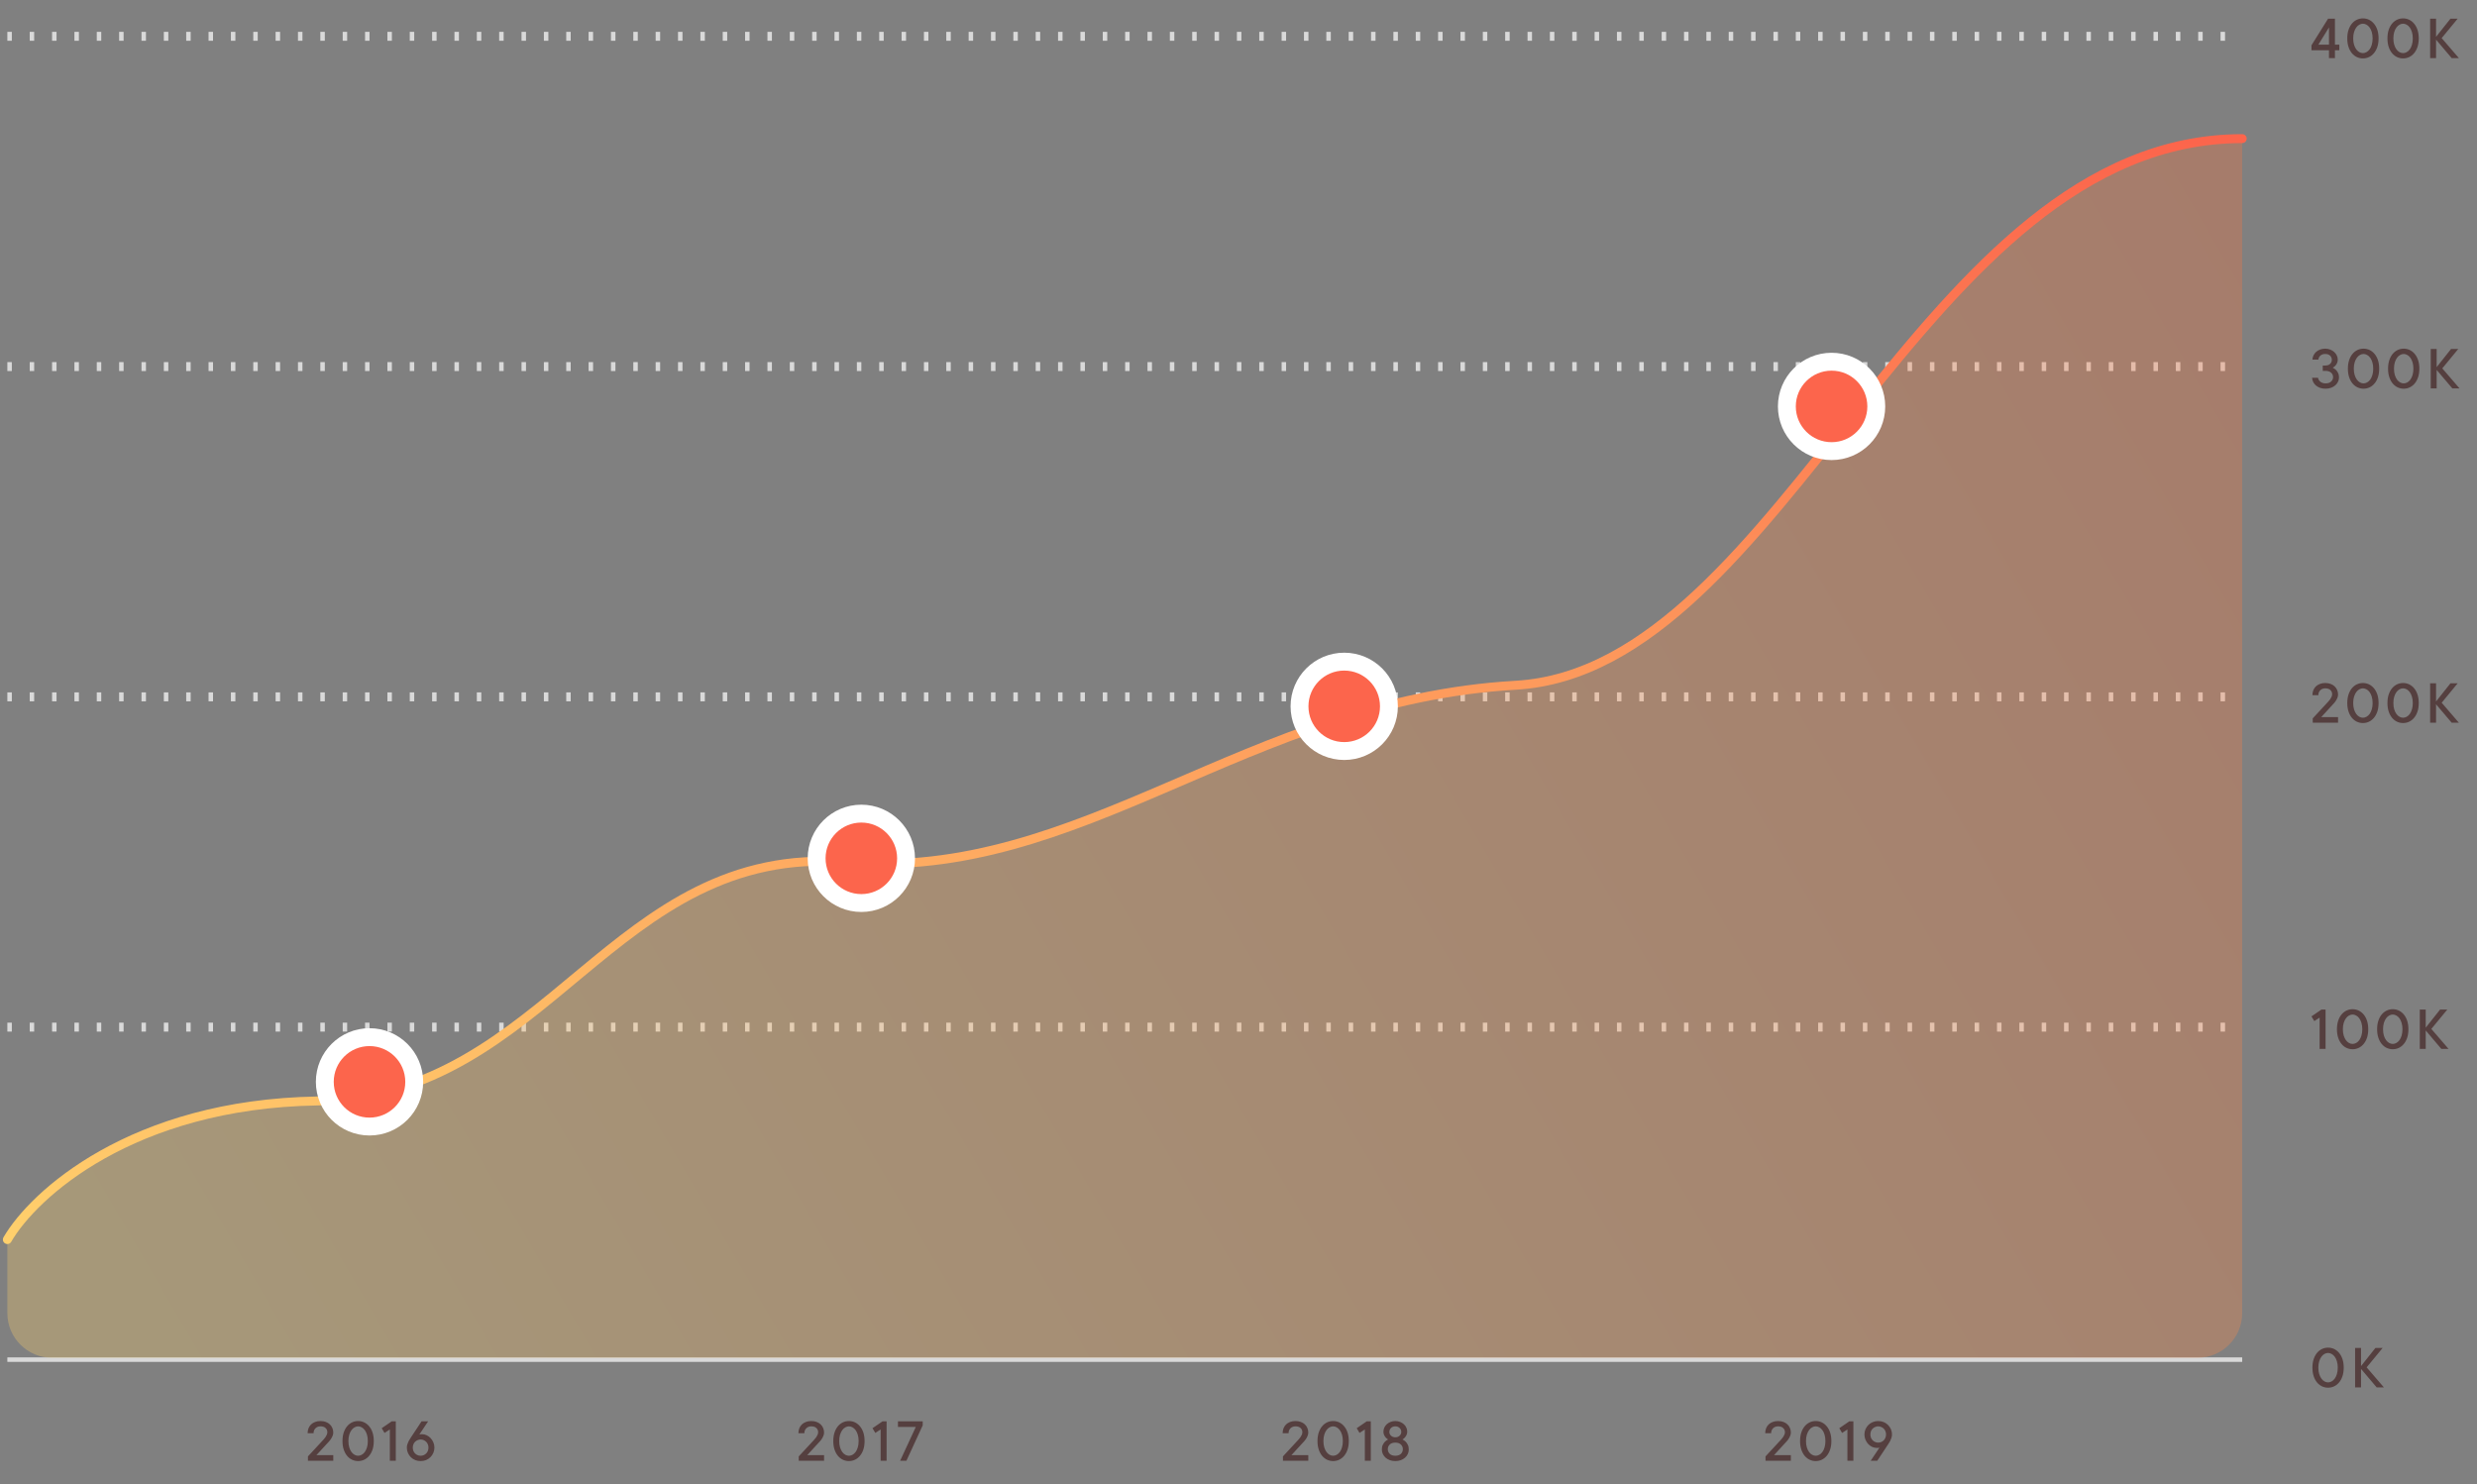 <svg width="554" height="332" viewBox="0 0 554 332" fill="none" xmlns="http://www.w3.org/2000/svg">
<rect x="0" y="0" width="554" height="332" fill="#808080" stroke="none"/>
<path d="M74.539 325.5V326.758H68.873V325.781L72.373 322C72.532 321.832 72.671 321.659 72.789 321.481C72.894 321.321 72.99 321.148 73.077 320.961C73.168 320.775 73.213 320.583 73.213 320.387C73.213 319.995 73.079 319.676 72.81 319.43C72.546 319.184 72.167 319.061 71.675 319.061C71.219 319.061 70.848 319.205 70.561 319.492C70.274 319.774 70.13 320.143 70.13 320.599H68.804C68.804 320.198 68.87 319.829 69.002 319.492C69.139 319.154 69.331 318.867 69.577 318.63C69.827 318.393 70.128 318.209 70.479 318.077C70.834 317.94 71.233 317.872 71.675 317.872C72.113 317.872 72.507 317.938 72.858 318.07C73.213 318.197 73.514 318.377 73.76 318.61C74.011 318.842 74.202 319.118 74.334 319.437C74.471 319.756 74.539 320.096 74.539 320.456C74.539 320.734 74.473 321.014 74.341 321.296C74.214 321.579 74.07 321.827 73.91 322.042C73.724 322.292 73.514 322.534 73.282 322.766L70.773 325.5H74.539ZM82.266 322.349C82.266 321.807 82.202 321.331 82.075 320.92C81.952 320.51 81.787 320.168 81.582 319.895C81.377 319.617 81.143 319.41 80.878 319.273C80.618 319.132 80.359 319.061 80.099 319.061C79.839 319.061 79.577 319.132 79.313 319.273C79.053 319.41 78.821 319.617 78.616 319.895C78.41 320.168 78.244 320.51 78.117 320.92C77.989 321.331 77.925 321.807 77.925 322.349C77.925 322.891 77.989 323.368 78.117 323.778C78.244 324.188 78.41 324.532 78.616 324.81C78.821 325.083 79.053 325.291 79.313 325.432C79.573 325.569 79.835 325.637 80.099 325.637C80.359 325.637 80.618 325.569 80.878 325.432C81.143 325.291 81.377 325.083 81.582 324.81C81.787 324.532 81.952 324.188 82.075 323.778C82.202 323.368 82.266 322.891 82.266 322.349ZM83.599 322.349C83.599 323.069 83.506 323.707 83.319 324.263C83.132 324.815 82.877 325.282 82.553 325.665C82.23 326.047 81.858 326.337 81.439 326.533C81.02 326.729 80.573 326.827 80.099 326.827C79.625 326.827 79.176 326.729 78.752 326.533C78.333 326.337 77.962 326.047 77.638 325.665C77.319 325.282 77.066 324.815 76.879 324.263C76.692 323.707 76.599 323.069 76.599 322.349C76.599 321.629 76.692 320.991 76.879 320.435C77.066 319.879 77.319 319.412 77.638 319.034C77.962 318.651 78.333 318.361 78.752 318.166C79.172 317.97 79.621 317.872 80.099 317.872C80.573 317.872 81.02 317.97 81.439 318.166C81.858 318.361 82.23 318.651 82.553 319.034C82.877 319.412 83.132 319.879 83.319 320.435C83.506 320.991 83.599 321.629 83.599 322.349ZM88.523 317.94V326.758H87.19V319.758L86 320.531L85.371 319.478L87.614 317.94H88.523ZM94.076 326.827C93.638 326.827 93.233 326.751 92.859 326.601C92.485 326.446 92.159 326.232 91.881 325.958C91.608 325.681 91.391 325.359 91.232 324.995C91.072 324.63 90.993 324.238 90.993 323.819C90.993 323.559 91.036 323.299 91.123 323.04C91.214 322.775 91.312 322.541 91.416 322.335C91.539 322.094 91.678 321.864 91.833 321.645L94.287 317.94H95.757L93.795 320.879C93.841 320.87 93.898 320.861 93.966 320.852C94.012 320.843 94.069 320.834 94.137 320.825C94.21 320.816 94.283 320.811 94.356 320.811C94.72 320.811 95.071 320.889 95.409 321.043C95.75 321.194 96.049 321.408 96.304 321.686C96.564 321.959 96.771 322.278 96.926 322.643C97.081 323.008 97.159 323.4 97.159 323.819C97.159 324.238 97.079 324.63 96.919 324.995C96.76 325.359 96.541 325.681 96.263 325.958C95.99 326.232 95.666 326.446 95.292 326.601C94.919 326.751 94.513 326.827 94.076 326.827ZM92.326 323.819C92.326 324.079 92.369 324.322 92.456 324.55C92.547 324.774 92.672 324.965 92.831 325.125C92.991 325.279 93.178 325.405 93.392 325.5C93.606 325.592 93.834 325.637 94.076 325.637C94.317 325.637 94.545 325.592 94.759 325.5C94.973 325.405 95.16 325.279 95.32 325.125C95.479 324.965 95.602 324.774 95.689 324.55C95.78 324.322 95.826 324.079 95.826 323.819C95.826 323.559 95.78 323.318 95.689 323.094C95.602 322.866 95.479 322.675 95.32 322.52C95.16 322.361 94.973 322.235 94.759 322.144C94.545 322.048 94.317 322 94.076 322C93.834 322 93.606 322.048 93.392 322.144C93.178 322.235 92.991 322.361 92.831 322.52C92.672 322.675 92.547 322.866 92.456 323.094C92.369 323.318 92.326 323.559 92.326 323.819Z" fill="#553F3F"/>
<path d="M522.858 305.931C522.858 305.389 522.795 304.913 522.667 304.503C522.544 304.093 522.38 303.751 522.175 303.477C521.97 303.199 521.735 302.992 521.471 302.855C521.211 302.714 520.951 302.643 520.691 302.643C520.432 302.643 520.17 302.714 519.905 302.855C519.646 302.992 519.413 303.199 519.208 303.477C519.003 303.751 518.837 304.093 518.709 304.503C518.581 304.913 518.518 305.389 518.518 305.931C518.518 306.474 518.581 306.95 518.709 307.36C518.837 307.77 519.003 308.114 519.208 308.392C519.413 308.666 519.646 308.873 519.905 309.014C520.165 309.151 520.427 309.219 520.691 309.219C520.951 309.219 521.211 309.151 521.471 309.014C521.735 308.873 521.97 308.666 522.175 308.392C522.38 308.114 522.544 307.77 522.667 307.36C522.795 306.95 522.858 306.474 522.858 305.931ZM524.191 305.931C524.191 306.651 524.098 307.289 523.911 307.845C523.724 308.397 523.469 308.864 523.146 309.247C522.822 309.63 522.451 309.919 522.031 310.115C521.612 310.311 521.165 310.409 520.691 310.409C520.217 310.409 519.769 310.311 519.345 310.115C518.925 309.919 518.554 309.63 518.23 309.247C517.911 308.864 517.659 308.397 517.472 307.845C517.285 307.289 517.191 306.651 517.191 305.931C517.191 305.211 517.285 304.573 517.472 304.017C517.659 303.461 517.911 302.994 518.23 302.616C518.554 302.233 518.925 301.944 519.345 301.748C519.764 301.552 520.213 301.454 520.691 301.454C521.165 301.454 521.612 301.552 522.031 301.748C522.451 301.944 522.822 302.233 523.146 302.616C523.469 302.994 523.724 303.461 523.911 304.017C524.098 304.573 524.191 305.211 524.191 305.931ZM531.562 310.341L528.062 306.212V310.341H526.736V301.522H528.062V305.583L531.282 301.522H532.896L529.32 305.863L533.176 310.341H531.562Z" fill="#553F3F"/>
<path d="M520.131 225.819V234.637H518.798V227.637L517.608 228.41L516.979 227.357L519.222 225.819H520.131ZM528.343 230.228C528.343 229.686 528.279 229.21 528.151 228.8C528.028 228.389 527.864 228.048 527.659 227.774C527.454 227.496 527.219 227.289 526.955 227.152C526.695 227.011 526.436 226.94 526.176 226.94C525.916 226.94 525.654 227.011 525.39 227.152C525.13 227.289 524.897 227.496 524.692 227.774C524.487 228.048 524.321 228.389 524.193 228.8C524.066 229.21 524.002 229.686 524.002 230.228C524.002 230.771 524.066 231.247 524.193 231.657C524.321 232.067 524.487 232.411 524.692 232.689C524.897 232.963 525.13 233.17 525.39 233.311C525.649 233.448 525.911 233.516 526.176 233.516C526.436 233.516 526.695 233.448 526.955 233.311C527.219 233.17 527.454 232.963 527.659 232.689C527.864 232.411 528.028 232.067 528.151 231.657C528.279 231.247 528.343 230.771 528.343 230.228ZM529.676 230.228C529.676 230.948 529.582 231.586 529.396 232.142C529.209 232.694 528.953 233.161 528.63 233.544C528.306 233.927 527.935 234.216 527.516 234.412C527.096 234.608 526.65 234.706 526.176 234.706C525.702 234.706 525.253 234.608 524.829 234.412C524.41 234.216 524.038 233.927 523.715 233.544C523.396 233.161 523.143 232.694 522.956 232.142C522.769 231.586 522.676 230.948 522.676 230.228C522.676 229.508 522.769 228.87 522.956 228.314C523.143 227.758 523.396 227.291 523.715 226.913C524.038 226.53 524.41 226.241 524.829 226.045C525.248 225.849 525.697 225.751 526.176 225.751C526.65 225.751 527.096 225.849 527.516 226.045C527.935 226.241 528.306 226.53 528.63 226.913C528.953 227.291 529.209 227.758 529.396 228.314C529.582 228.87 529.676 229.508 529.676 230.228ZM537.327 230.228C537.327 229.686 537.263 229.21 537.136 228.8C537.013 228.389 536.849 228.048 536.644 227.774C536.438 227.496 536.204 227.289 535.939 227.152C535.68 227.011 535.42 226.94 535.16 226.94C534.9 226.94 534.638 227.011 534.374 227.152C534.114 227.289 533.882 227.496 533.677 227.774C533.472 228.048 533.305 228.389 533.178 228.8C533.05 229.21 532.986 229.686 532.986 230.228C532.986 230.771 533.05 231.247 533.178 231.657C533.305 232.067 533.472 232.411 533.677 232.689C533.882 232.963 534.114 233.17 534.374 233.311C534.634 233.448 534.896 233.516 535.16 233.516C535.42 233.516 535.68 233.448 535.939 233.311C536.204 233.17 536.438 232.963 536.644 232.689C536.849 232.411 537.013 232.067 537.136 231.657C537.263 231.247 537.327 230.771 537.327 230.228ZM538.66 230.228C538.66 230.948 538.567 231.586 538.38 232.142C538.193 232.694 537.938 233.161 537.614 233.544C537.291 233.927 536.919 234.216 536.5 234.412C536.081 234.608 535.634 234.706 535.16 234.706C534.686 234.706 534.237 234.608 533.813 234.412C533.394 234.216 533.023 233.927 532.699 233.544C532.38 233.161 532.127 232.694 531.94 232.142C531.754 231.586 531.66 230.948 531.66 230.228C531.66 229.508 531.754 228.87 531.94 228.314C532.127 227.758 532.38 227.291 532.699 226.913C533.023 226.53 533.394 226.241 533.813 226.045C534.233 225.849 534.682 225.751 535.16 225.751C535.634 225.751 536.081 225.849 536.5 226.045C536.919 226.241 537.291 226.53 537.614 226.913C537.938 227.291 538.193 227.758 538.38 228.314C538.567 228.87 538.66 229.508 538.66 230.228ZM546.031 234.637L542.531 230.509V234.637H541.205V225.819H542.531V229.88L545.751 225.819H547.364L543.789 230.16L547.645 234.637H546.031Z" fill="#553F3F"/>
<path d="M522.927 160.413V161.67H517.26V160.693L520.76 156.913C520.919 156.744 521.058 156.571 521.177 156.393C521.282 156.234 521.377 156.06 521.464 155.874C521.555 155.687 521.601 155.495 521.601 155.299C521.601 154.907 521.466 154.588 521.197 154.342C520.933 154.096 520.555 153.973 520.062 153.973C519.607 153.973 519.235 154.117 518.948 154.404C518.661 154.686 518.518 155.056 518.518 155.511H517.191C517.191 155.11 517.257 154.741 517.39 154.404C517.526 154.067 517.718 153.779 517.964 153.542C518.215 153.306 518.515 153.121 518.866 152.989C519.222 152.852 519.62 152.784 520.062 152.784C520.5 152.784 520.894 152.85 521.245 152.982C521.601 153.11 521.901 153.29 522.147 153.522C522.398 153.754 522.59 154.03 522.722 154.349C522.858 154.668 522.927 155.008 522.927 155.368C522.927 155.646 522.861 155.926 522.729 156.208C522.601 156.491 522.457 156.739 522.298 156.954C522.111 157.204 521.901 157.446 521.669 157.678L519.16 160.413H522.927ZM530.653 157.261C530.653 156.719 530.59 156.243 530.462 155.833C530.339 155.422 530.175 155.081 529.97 154.807C529.765 154.529 529.53 154.322 529.266 154.185C529.006 154.044 528.746 153.973 528.486 153.973C528.227 153.973 527.965 154.044 527.7 154.185C527.44 154.322 527.208 154.529 527.003 154.807C526.798 155.081 526.632 155.422 526.504 155.833C526.376 156.243 526.312 156.719 526.312 157.261C526.312 157.804 526.376 158.28 526.504 158.69C526.632 159.1 526.798 159.444 527.003 159.722C527.208 159.996 527.44 160.203 527.7 160.344C527.96 160.481 528.222 160.549 528.486 160.549C528.746 160.549 529.006 160.481 529.266 160.344C529.53 160.203 529.765 159.996 529.97 159.722C530.175 159.444 530.339 159.1 530.462 158.69C530.59 158.28 530.653 157.804 530.653 157.261ZM531.986 157.261C531.986 157.981 531.893 158.619 531.706 159.175C531.519 159.727 531.264 160.194 530.94 160.577C530.617 160.959 530.245 161.249 529.826 161.445C529.407 161.641 528.96 161.739 528.486 161.739C528.012 161.739 527.563 161.641 527.14 161.445C526.72 161.249 526.349 160.959 526.025 160.577C525.706 160.194 525.453 159.727 525.267 159.175C525.08 158.619 524.986 157.981 524.986 157.261C524.986 156.541 525.08 155.903 525.267 155.347C525.453 154.791 525.706 154.324 526.025 153.946C526.349 153.563 526.72 153.274 527.14 153.078C527.559 152.882 528.008 152.784 528.486 152.784C528.96 152.784 529.407 152.882 529.826 153.078C530.245 153.274 530.617 153.563 530.94 153.946C531.264 154.324 531.519 154.791 531.706 155.347C531.893 155.903 531.986 156.541 531.986 157.261ZM539.638 157.261C539.638 156.719 539.574 156.243 539.446 155.833C539.323 155.422 539.159 155.081 538.954 154.807C538.749 154.529 538.514 154.322 538.25 154.185C537.99 154.044 537.73 153.973 537.471 153.973C537.211 153.973 536.949 154.044 536.685 154.185C536.425 154.322 536.192 154.529 535.987 154.807C535.782 155.081 535.616 155.422 535.488 155.833C535.361 156.243 535.297 156.719 535.297 157.261C535.297 157.804 535.361 158.28 535.488 158.69C535.616 159.1 535.782 159.444 535.987 159.722C536.192 159.996 536.425 160.203 536.685 160.344C536.944 160.481 537.206 160.549 537.471 160.549C537.73 160.549 537.99 160.481 538.25 160.344C538.514 160.203 538.749 159.996 538.954 159.722C539.159 159.444 539.323 159.1 539.446 158.69C539.574 158.28 539.638 157.804 539.638 157.261ZM540.971 157.261C540.971 157.981 540.877 158.619 540.69 159.175C540.504 159.727 540.248 160.194 539.925 160.577C539.601 160.959 539.23 161.249 538.811 161.445C538.391 161.641 537.945 161.739 537.471 161.739C536.997 161.739 536.548 161.641 536.124 161.445C535.705 161.249 535.333 160.959 535.01 160.577C534.691 160.194 534.438 159.727 534.251 159.175C534.064 158.619 533.971 157.981 533.971 157.261C533.971 156.541 534.064 155.903 534.251 155.347C534.438 154.791 534.691 154.324 535.01 153.946C535.333 153.563 535.705 153.274 536.124 153.078C536.543 152.882 536.992 152.784 537.471 152.784C537.945 152.784 538.391 152.882 538.811 153.078C539.23 153.274 539.601 153.563 539.925 153.946C540.248 154.324 540.504 154.791 540.69 155.347C540.877 155.903 540.971 156.541 540.971 157.261ZM548.342 161.67L544.842 157.542V161.67H543.516V152.852H544.842V156.913L548.062 152.852H549.675L546.1 157.193L549.955 161.67H548.342Z" fill="#553F3F"/>
<path d="M517.191 80.44C517.21 80.103 517.289 79.788 517.431 79.496C517.576 79.2 517.772 78.94 518.019 78.717C518.269 78.494 518.565 78.318 518.907 78.191C519.254 78.058 519.639 77.992 520.062 77.992C520.464 77.992 520.833 78.061 521.17 78.198C521.512 78.33 521.808 78.51 522.059 78.737C522.314 78.965 522.51 79.228 522.646 79.524C522.788 79.815 522.858 80.121 522.858 80.44C522.858 80.759 522.799 81.032 522.681 81.26C522.567 81.488 522.439 81.677 522.298 81.827C522.129 81.996 521.942 82.14 521.737 82.258C521.997 82.381 522.232 82.541 522.441 82.737C522.619 82.905 522.779 83.131 522.92 83.413C523.066 83.691 523.139 84.031 523.139 84.432C523.139 84.769 523.066 85.088 522.92 85.389C522.779 85.69 522.576 85.956 522.312 86.189C522.052 86.417 521.737 86.601 521.368 86.742C520.999 86.879 520.587 86.948 520.131 86.948C519.675 86.948 519.265 86.884 518.9 86.756C518.536 86.624 518.224 86.446 517.964 86.223C517.709 86 517.508 85.742 517.362 85.45C517.221 85.154 517.139 84.838 517.116 84.5H518.449C518.467 84.66 518.518 84.815 518.6 84.965C518.686 85.111 518.8 85.245 518.941 85.368C519.087 85.487 519.26 85.583 519.461 85.656C519.666 85.724 519.889 85.758 520.131 85.758C520.664 85.758 521.076 85.624 521.368 85.355C521.664 85.081 521.812 84.749 521.812 84.357C521.812 83.965 521.664 83.634 521.368 83.365C521.072 83.097 520.66 82.962 520.131 82.962H519.502V81.766H520.062C520.518 81.766 520.876 81.645 521.136 81.404C521.4 81.162 521.532 80.864 521.532 80.508C521.532 80.116 521.4 79.797 521.136 79.551C520.876 79.305 520.518 79.182 520.062 79.182C519.607 79.182 519.244 79.303 518.976 79.544C518.707 79.786 518.554 80.084 518.518 80.44H517.191ZM530.79 82.47C530.79 81.928 530.726 81.451 530.599 81.041C530.476 80.631 530.312 80.289 530.106 80.016C529.901 79.738 529.667 79.531 529.402 79.394C529.143 79.252 528.883 79.182 528.623 79.182C528.363 79.182 528.101 79.252 527.837 79.394C527.577 79.531 527.345 79.738 527.14 80.016C526.935 80.289 526.768 80.631 526.641 81.041C526.513 81.451 526.449 81.928 526.449 82.47C526.449 83.012 526.513 83.489 526.641 83.899C526.768 84.309 526.935 84.653 527.14 84.931C527.345 85.204 527.577 85.412 527.837 85.553C528.097 85.69 528.359 85.758 528.623 85.758C528.883 85.758 529.143 85.69 529.402 85.553C529.667 85.412 529.901 85.204 530.106 84.931C530.312 84.653 530.476 84.309 530.599 83.899C530.726 83.489 530.79 83.012 530.79 82.47ZM532.123 82.47C532.123 83.19 532.03 83.828 531.843 84.384C531.656 84.936 531.401 85.403 531.077 85.785C530.754 86.168 530.382 86.458 529.963 86.654C529.544 86.85 529.097 86.948 528.623 86.948C528.149 86.948 527.7 86.85 527.276 86.654C526.857 86.458 526.486 86.168 526.162 85.785C525.843 85.403 525.59 84.936 525.403 84.384C525.216 83.828 525.123 83.19 525.123 82.47C525.123 81.75 525.216 81.112 525.403 80.556C525.59 80 525.843 79.533 526.162 79.154C526.486 78.772 526.857 78.482 527.276 78.286C527.696 78.09 528.145 77.992 528.623 77.992C529.097 77.992 529.544 78.09 529.963 78.286C530.382 78.482 530.754 78.772 531.077 79.154C531.401 79.533 531.656 80 531.843 80.556C532.03 81.112 532.123 81.75 532.123 82.47ZM539.774 82.47C539.774 81.928 539.711 81.451 539.583 81.041C539.46 80.631 539.296 80.289 539.091 80.016C538.886 79.738 538.651 79.531 538.387 79.394C538.127 79.252 537.867 79.182 537.607 79.182C537.348 79.182 537.086 79.252 536.821 79.394C536.562 79.531 536.329 79.738 536.124 80.016C535.919 80.289 535.753 80.631 535.625 81.041C535.497 81.451 535.434 81.928 535.434 82.47C535.434 83.012 535.497 83.489 535.625 83.899C535.753 84.309 535.919 84.653 536.124 84.931C536.329 85.204 536.562 85.412 536.821 85.553C537.081 85.69 537.343 85.758 537.607 85.758C537.867 85.758 538.127 85.69 538.387 85.553C538.651 85.412 538.886 85.204 539.091 84.931C539.296 84.653 539.46 84.309 539.583 83.899C539.711 83.489 539.774 83.012 539.774 82.47ZM541.107 82.47C541.107 83.19 541.014 83.828 540.827 84.384C540.64 84.936 540.385 85.403 540.062 85.785C539.738 86.168 539.367 86.458 538.947 86.654C538.528 86.85 538.081 86.948 537.607 86.948C537.133 86.948 536.685 86.85 536.261 86.654C535.841 86.458 535.47 86.168 535.146 85.785C534.827 85.403 534.575 84.936 534.388 84.384C534.201 83.828 534.107 83.19 534.107 82.47C534.107 81.75 534.201 81.112 534.388 80.556C534.575 80 534.827 79.533 535.146 79.154C535.47 78.772 535.841 78.482 536.261 78.286C536.68 78.09 537.129 77.992 537.607 77.992C538.081 77.992 538.528 78.09 538.947 78.286C539.367 78.482 539.738 78.772 540.062 79.154C540.385 79.533 540.64 80 540.827 80.556C541.014 81.112 541.107 81.75 541.107 82.47ZM548.479 86.879L544.979 82.75V86.879H543.652V78.061H544.979V82.121L548.198 78.061H549.812L546.236 82.402L550.092 86.879H548.479Z" fill="#553F3F"/>
<path d="M523.207 11.25H522.229V13H520.896V11.25H516.979V10.129L520.691 4.182H522.229V9.992H523.207V11.25ZM520.896 9.992V6.137L518.518 9.992H520.896ZM530.653 8.591C530.653 8.049 530.59 7.572 530.462 7.162C530.339 6.752 530.175 6.41 529.97 6.137C529.765 5.859 529.53 5.651 529.266 5.515C529.006 5.373 528.746 5.303 528.486 5.303C528.227 5.303 527.965 5.373 527.7 5.515C527.44 5.651 527.208 5.859 527.003 6.137C526.798 6.41 526.632 6.752 526.504 7.162C526.376 7.572 526.312 8.049 526.312 8.591C526.312 9.133 526.376 9.609 526.504 10.02C526.632 10.43 526.798 10.774 527.003 11.052C527.208 11.325 527.44 11.533 527.7 11.674C527.96 11.81 528.222 11.879 528.486 11.879C528.746 11.879 529.006 11.81 529.266 11.674C529.53 11.533 529.765 11.325 529.97 11.052C530.175 10.774 530.339 10.43 530.462 10.02C530.59 9.609 530.653 9.133 530.653 8.591ZM531.986 8.591C531.986 9.311 531.893 9.949 531.706 10.505C531.519 11.056 531.264 11.523 530.94 11.906C530.617 12.289 530.245 12.579 529.826 12.774C529.407 12.97 528.96 13.068 528.486 13.068C528.012 13.068 527.563 12.97 527.14 12.774C526.72 12.579 526.349 12.289 526.025 11.906C525.706 11.523 525.453 11.056 525.267 10.505C525.08 9.949 524.986 9.311 524.986 8.591C524.986 7.871 525.08 7.233 525.267 6.677C525.453 6.121 525.706 5.654 526.025 5.275C526.349 4.893 526.72 4.603 527.14 4.407C527.559 4.211 528.008 4.113 528.486 4.113C528.96 4.113 529.407 4.211 529.826 4.407C530.245 4.603 530.617 4.893 530.94 5.275C531.264 5.654 531.519 6.121 531.706 6.677C531.893 7.233 531.986 7.871 531.986 8.591ZM539.638 8.591C539.638 8.049 539.574 7.572 539.446 7.162C539.323 6.752 539.159 6.41 538.954 6.137C538.749 5.859 538.514 5.651 538.25 5.515C537.99 5.373 537.73 5.303 537.471 5.303C537.211 5.303 536.949 5.373 536.685 5.515C536.425 5.651 536.192 5.859 535.987 6.137C535.782 6.41 535.616 6.752 535.488 7.162C535.361 7.572 535.297 8.049 535.297 8.591C535.297 9.133 535.361 9.609 535.488 10.02C535.616 10.43 535.782 10.774 535.987 11.052C536.192 11.325 536.425 11.533 536.685 11.674C536.944 11.81 537.206 11.879 537.471 11.879C537.73 11.879 537.99 11.81 538.25 11.674C538.514 11.533 538.749 11.325 538.954 11.052C539.159 10.774 539.323 10.43 539.446 10.02C539.574 9.609 539.638 9.133 539.638 8.591ZM540.971 8.591C540.971 9.311 540.877 9.949 540.69 10.505C540.504 11.056 540.248 11.523 539.925 11.906C539.601 12.289 539.23 12.579 538.811 12.774C538.391 12.97 537.945 13.068 537.471 13.068C536.997 13.068 536.548 12.97 536.124 12.774C535.705 12.579 535.333 12.289 535.01 11.906C534.691 11.523 534.438 11.056 534.251 10.505C534.064 9.949 533.971 9.311 533.971 8.591C533.971 7.871 534.064 7.233 534.251 6.677C534.438 6.121 534.691 5.654 535.01 5.275C535.333 4.893 535.705 4.603 536.124 4.407C536.543 4.211 536.992 4.113 537.471 4.113C537.945 4.113 538.391 4.211 538.811 4.407C539.23 4.603 539.601 4.893 539.925 5.275C540.248 5.654 540.504 6.121 540.69 6.677C540.877 7.233 540.971 7.871 540.971 8.591ZM548.342 13L544.842 8.871V13H543.516V4.182H544.842V8.242L548.062 4.182H549.675L546.1 8.522L549.955 13H548.342Z" fill="#553F3F"/>
<path d="M184.311 325.5V326.758H178.644V325.781L182.144 322C182.303 321.832 182.442 321.659 182.561 321.481C182.665 321.321 182.761 321.148 182.848 320.961C182.939 320.775 182.984 320.583 182.984 320.387C182.984 319.995 182.85 319.676 182.581 319.43C182.317 319.184 181.939 319.061 181.446 319.061C180.991 319.061 180.619 319.205 180.332 319.492C180.045 319.774 179.901 320.143 179.901 320.599H178.575C178.575 320.198 178.641 319.829 178.773 319.492C178.91 319.154 179.102 318.867 179.348 318.63C179.598 318.393 179.899 318.209 180.25 318.077C180.606 317.94 181.004 317.872 181.446 317.872C181.884 317.872 182.278 317.938 182.629 318.07C182.984 318.197 183.285 318.377 183.531 318.61C183.782 318.842 183.973 319.118 184.106 319.437C184.242 319.756 184.311 320.096 184.311 320.456C184.311 320.734 184.245 321.014 184.112 321.296C183.985 321.579 183.841 321.827 183.682 322.042C183.495 322.292 183.285 322.534 183.053 322.766L180.544 325.5H184.311ZM192.037 322.349C192.037 321.807 191.973 321.331 191.846 320.92C191.723 320.51 191.559 320.168 191.354 319.895C191.148 319.617 190.914 319.41 190.649 319.273C190.39 319.132 190.13 319.061 189.87 319.061C189.61 319.061 189.348 319.132 189.084 319.273C188.824 319.41 188.592 319.617 188.387 319.895C188.182 320.168 188.015 320.51 187.888 320.92C187.76 321.331 187.696 321.807 187.696 322.349C187.696 322.891 187.76 323.368 187.888 323.778C188.015 324.188 188.182 324.532 188.387 324.81C188.592 325.083 188.824 325.291 189.084 325.432C189.344 325.569 189.606 325.637 189.87 325.637C190.13 325.637 190.39 325.569 190.649 325.432C190.914 325.291 191.148 325.083 191.354 324.81C191.559 324.532 191.723 324.188 191.846 323.778C191.973 323.368 192.037 322.891 192.037 322.349ZM193.37 322.349C193.37 323.069 193.277 323.707 193.09 324.263C192.903 324.815 192.648 325.282 192.324 325.665C192.001 326.047 191.629 326.337 191.21 326.533C190.791 326.729 190.344 326.827 189.87 326.827C189.396 326.827 188.947 326.729 188.523 326.533C188.104 326.337 187.733 326.047 187.409 325.665C187.09 325.282 186.837 324.815 186.65 324.263C186.464 323.707 186.37 323.069 186.37 322.349C186.37 321.629 186.464 320.991 186.65 320.435C186.837 319.879 187.09 319.412 187.409 319.034C187.733 318.651 188.104 318.361 188.523 318.166C188.943 317.97 189.392 317.872 189.87 317.872C190.344 317.872 190.791 317.97 191.21 318.166C191.629 318.361 192.001 318.651 192.324 319.034C192.648 319.412 192.903 319.879 193.09 320.435C193.277 320.991 193.37 321.629 193.37 322.349ZM198.294 317.94V326.758H196.961V319.758L195.772 320.531L195.143 319.478L197.385 317.94H198.294ZM206.369 317.94V318.849L202.726 326.758H201.324L204.824 319.198H200.839V317.94H206.369Z" fill="#553F3F"/>
<path d="M292.608 325.5V326.758H286.941V325.781L290.441 322C290.6 321.832 290.739 321.659 290.858 321.481C290.963 321.321 291.058 321.148 291.145 320.961C291.236 320.775 291.282 320.583 291.282 320.387C291.282 319.995 291.147 319.676 290.878 319.43C290.614 319.184 290.236 319.061 289.744 319.061C289.288 319.061 288.916 319.205 288.629 319.492C288.342 319.774 288.199 320.143 288.199 320.599H286.872C286.872 320.198 286.939 319.829 287.071 319.492C287.207 319.154 287.399 318.867 287.645 318.63C287.896 318.393 288.196 318.209 288.547 318.077C288.903 317.94 289.301 317.872 289.744 317.872C290.181 317.872 290.575 317.938 290.926 318.07C291.282 318.197 291.582 318.377 291.829 318.61C292.079 318.842 292.271 319.118 292.403 319.437C292.539 319.756 292.608 320.096 292.608 320.456C292.608 320.734 292.542 321.014 292.41 321.296C292.282 321.579 292.138 321.827 291.979 322.042C291.792 322.292 291.582 322.534 291.35 322.766L288.841 325.5H292.608ZM300.334 322.349C300.334 321.807 300.271 321.331 300.143 320.92C300.02 320.51 299.856 320.168 299.651 319.895C299.446 319.617 299.211 319.41 298.947 319.273C298.687 319.132 298.427 319.061 298.167 319.061C297.908 319.061 297.646 319.132 297.381 319.273C297.121 319.41 296.889 319.617 296.684 319.895C296.479 320.168 296.313 320.51 296.185 320.92C296.057 321.331 295.994 321.807 295.994 322.349C295.994 322.891 296.057 323.368 296.185 323.778C296.313 324.188 296.479 324.532 296.684 324.81C296.889 325.083 297.121 325.291 297.381 325.432C297.641 325.569 297.903 325.637 298.167 325.637C298.427 325.637 298.687 325.569 298.947 325.432C299.211 325.291 299.446 325.083 299.651 324.81C299.856 324.532 300.02 324.188 300.143 323.778C300.271 323.368 300.334 322.891 300.334 322.349ZM301.667 322.349C301.667 323.069 301.574 323.707 301.387 324.263C301.2 324.815 300.945 325.282 300.621 325.665C300.298 326.047 299.926 326.337 299.507 326.533C299.088 326.729 298.641 326.827 298.167 326.827C297.693 326.827 297.245 326.729 296.821 326.533C296.401 326.337 296.03 326.047 295.706 325.665C295.387 325.282 295.134 324.815 294.948 324.263C294.761 323.707 294.667 323.069 294.667 322.349C294.667 321.629 294.761 320.991 294.948 320.435C295.134 319.879 295.387 319.412 295.706 319.034C296.03 318.651 296.401 318.361 296.821 318.166C297.24 317.97 297.689 317.872 298.167 317.872C298.641 317.872 299.088 317.97 299.507 318.166C299.926 318.361 300.298 318.651 300.621 319.034C300.945 319.412 301.2 319.879 301.387 320.435C301.574 320.991 301.667 321.629 301.667 322.349ZM306.591 317.94V326.758H305.258V319.758L304.069 320.531L303.44 319.478L305.682 317.94H306.591ZM312.076 326.827C311.62 326.827 311.207 326.758 310.838 326.622C310.469 326.48 310.152 326.293 309.888 326.061C309.628 325.824 309.426 325.551 309.28 325.241C309.134 324.926 309.061 324.591 309.061 324.236C309.061 323.817 309.134 323.466 309.28 323.183C309.426 322.896 309.587 322.664 309.765 322.486C309.97 322.281 310.203 322.119 310.462 322C310.266 321.877 310.089 321.732 309.929 321.563C309.797 321.413 309.678 321.23 309.574 321.016C309.469 320.802 309.416 320.547 309.416 320.25C309.416 319.931 309.48 319.631 309.608 319.348C309.74 319.061 309.925 318.808 310.162 318.589C310.398 318.371 310.681 318.197 311.009 318.07C311.337 317.938 311.693 317.872 312.076 317.872C312.458 317.872 312.812 317.938 313.135 318.07C313.463 318.197 313.746 318.371 313.983 318.589C314.224 318.808 314.409 319.061 314.537 319.348C314.669 319.631 314.735 319.931 314.735 320.25C314.735 320.551 314.678 320.809 314.564 321.023C314.454 321.233 314.334 321.413 314.202 321.563C314.042 321.732 313.869 321.877 313.682 322C313.942 322.124 314.176 322.285 314.386 322.486C314.564 322.664 314.723 322.896 314.865 323.183C315.01 323.466 315.083 323.817 315.083 324.236C315.083 324.591 315.01 324.926 314.865 325.241C314.723 325.551 314.521 325.824 314.256 326.061C313.996 326.293 313.682 326.48 313.313 326.622C312.944 326.758 312.531 326.827 312.076 326.827ZM312.076 322.698C311.542 322.698 311.128 322.839 310.831 323.122C310.54 323.4 310.394 323.748 310.394 324.167C310.394 324.587 310.54 324.938 310.831 325.22C311.128 325.498 311.542 325.637 312.076 325.637C312.609 325.637 313.021 325.498 313.313 325.22C313.609 324.938 313.757 324.587 313.757 324.167C313.757 323.748 313.609 323.4 313.313 323.122C313.021 322.839 312.609 322.698 312.076 322.698ZM312.076 321.508C312.468 321.508 312.787 321.39 313.033 321.153C313.279 320.916 313.402 320.638 313.402 320.319C313.402 319.963 313.279 319.665 313.033 319.423C312.787 319.182 312.468 319.061 312.076 319.061C311.684 319.061 311.362 319.182 311.112 319.423C310.866 319.665 310.743 319.963 310.743 320.319C310.743 320.638 310.866 320.916 311.112 321.153C311.362 321.39 311.684 321.508 312.076 321.508Z" fill="#553F3F"/>
<path d="M400.539 325.5V326.758H394.872V325.781L398.372 322C398.532 321.832 398.671 321.659 398.789 321.481C398.894 321.321 398.99 321.148 399.077 320.961C399.168 320.775 399.213 320.583 399.213 320.387C399.213 319.995 399.079 319.676 398.81 319.43C398.546 319.184 398.167 319.061 397.675 319.061C397.219 319.061 396.848 319.205 396.561 319.492C396.274 319.774 396.13 320.143 396.13 320.599H394.804C394.804 320.198 394.87 319.829 395.002 319.492C395.139 319.154 395.33 318.867 395.577 318.63C395.827 318.393 396.128 318.209 396.479 318.077C396.834 317.94 397.233 317.872 397.675 317.872C398.113 317.872 398.507 317.938 398.858 318.07C399.213 318.197 399.514 318.377 399.76 318.61C400.011 318.842 400.202 319.118 400.334 319.437C400.471 319.756 400.539 320.096 400.539 320.456C400.539 320.734 400.473 321.014 400.341 321.296C400.214 321.579 400.07 321.827 399.911 322.042C399.724 322.292 399.514 322.534 399.282 322.766L396.773 325.5H400.539ZM408.266 322.349C408.266 321.807 408.202 321.331 408.075 320.92C407.952 320.51 407.787 320.168 407.582 319.895C407.377 319.617 407.143 319.41 406.878 319.273C406.619 319.132 406.359 319.061 406.099 319.061C405.839 319.061 405.577 319.132 405.313 319.273C405.053 319.41 404.821 319.617 404.616 319.895C404.411 320.168 404.244 320.51 404.117 320.92C403.989 321.331 403.925 321.807 403.925 322.349C403.925 322.891 403.989 323.368 404.117 323.778C404.244 324.188 404.411 324.532 404.616 324.81C404.821 325.083 405.053 325.291 405.313 325.432C405.573 325.569 405.835 325.637 406.099 325.637C406.359 325.637 406.619 325.569 406.878 325.432C407.143 325.291 407.377 325.083 407.582 324.81C407.787 324.532 407.952 324.188 408.075 323.778C408.202 323.368 408.266 322.891 408.266 322.349ZM409.599 322.349C409.599 323.069 409.506 323.707 409.319 324.263C409.132 324.815 408.877 325.282 408.553 325.665C408.23 326.047 407.858 326.337 407.439 326.533C407.02 326.729 406.573 326.827 406.099 326.827C405.625 326.827 405.176 326.729 404.752 326.533C404.333 326.337 403.962 326.047 403.638 325.665C403.319 325.282 403.066 324.815 402.879 324.263C402.692 323.707 402.599 323.069 402.599 322.349C402.599 321.629 402.692 320.991 402.879 320.435C403.066 319.879 403.319 319.412 403.638 319.034C403.962 318.651 404.333 318.361 404.752 318.166C405.172 317.97 405.621 317.872 406.099 317.872C406.573 317.872 407.02 317.97 407.439 318.166C407.858 318.361 408.23 318.651 408.553 319.034C408.877 319.412 409.132 319.879 409.319 320.435C409.506 320.991 409.599 321.629 409.599 322.349ZM414.523 317.94V326.758H413.19V319.758L412 320.531L411.371 319.478L413.614 317.94H414.523ZM420.076 317.872C420.513 317.872 420.919 317.949 421.292 318.104C421.666 318.254 421.99 318.469 422.263 318.747C422.541 319.02 422.76 319.339 422.919 319.704C423.079 320.068 423.159 320.46 423.159 320.879C423.159 321.148 423.113 321.413 423.022 321.672C422.935 321.928 422.84 322.158 422.735 322.363C422.612 322.604 422.473 322.832 422.318 323.046L419.864 326.758H418.394L420.356 323.819C420.31 323.837 420.258 323.851 420.199 323.86C420.153 323.869 420.094 323.876 420.021 323.88C419.953 323.885 419.877 323.887 419.795 323.887C419.431 323.887 419.078 323.812 418.736 323.662C418.398 323.507 418.1 323.292 417.84 323.019C417.585 322.741 417.38 322.42 417.225 322.055C417.07 321.691 416.993 321.299 416.993 320.879C416.993 320.46 417.072 320.068 417.232 319.704C417.391 319.339 417.608 319.02 417.881 318.747C418.159 318.469 418.485 318.254 418.859 318.104C419.232 317.949 419.638 317.872 420.076 317.872ZM421.826 320.879C421.826 320.62 421.78 320.378 421.689 320.155C421.602 319.927 421.479 319.736 421.32 319.581C421.16 319.421 420.973 319.296 420.759 319.205C420.545 319.109 420.317 319.061 420.076 319.061C419.834 319.061 419.606 319.109 419.392 319.205C419.178 319.296 418.991 319.421 418.831 319.581C418.672 319.736 418.547 319.925 418.455 320.148C418.369 320.371 418.326 320.615 418.326 320.879C418.326 321.139 418.369 321.381 418.455 321.604C418.547 321.827 418.672 322.019 418.831 322.178C418.991 322.338 419.178 322.465 419.392 322.561C419.606 322.652 419.834 322.698 420.076 322.698C420.317 322.698 420.545 322.652 420.759 322.561C420.973 322.465 421.16 322.338 421.32 322.178C421.479 322.019 421.602 321.827 421.689 321.604C421.78 321.381 421.826 321.139 421.826 320.879Z" fill="#553F3F"/>
<line x1="1.645" y1="229.758" x2="501.487" y2="229.758" stroke="#D9D9D9" stroke-width="2" stroke-dasharray="1 4"/>
<line x1="1.645" y1="155.879" x2="501.487" y2="155.879" stroke="#D9D9D9" stroke-width="2" stroke-dasharray="1 4"/>
<line x1="1.645" y1="82" x2="501.487" y2="82" stroke="#D9D9D9" stroke-width="2" stroke-dasharray="1 4"/>
<line x1="1.645" y1="8.121" x2="501.487" y2="8.121" stroke="#D9D9D9" stroke-width="2" stroke-dasharray="1 4"/>
<line x1="1.645" y1="304.137" x2="501.487" y2="304.137" stroke="#D9D9D9"/>
<path opacity="0.3" d="M70.923 246.276C29.485 246.965 7.472 267.229 1.645 277.275V293.725C1.645 299.248 6.122 303.725 11.645 303.725H491.487C497.01 303.725 501.487 299.248 501.487 293.725V31.011C429.619 31.011 399.188 149.838 338.974 153.282C278.759 156.726 241.854 197.196 189.409 192.891C136.965 188.585 122.72 245.415 70.923 246.276Z" fill="url(#paint0_linear)"/>
<path d="M1.645 277.275C7.472 267.229 29.485 246.965 70.923 246.276C122.72 245.415 136.965 188.585 189.409 192.891C241.854 197.196 278.759 156.726 338.973 153.282C399.188 149.838 429.618 31.011 501.487 31.011" stroke="url(#paint1_linear)" stroke-width="2" stroke-linecap="round"/>
<circle cx="82.644" cy="242" r="10" fill="#FC654C" stroke="white" stroke-width="4"/>
<circle cx="192.645" cy="192" r="10" fill="#FC654C" stroke="white" stroke-width="4"/>
<circle cx="300.645" cy="158" r="10" fill="#FC654C" stroke="white" stroke-width="4"/>
<circle cx="409.645" cy="90.912" r="10" fill="#FC654C" stroke="white" stroke-width="4"/>
<defs>
<linearGradient id="paint0_linear" x1="530.723" y1="-93" x2="-51.114" y2="246.604" gradientUnits="userSpaceOnUse">
<stop stop-color="#FF6434"/>
<stop offset="0.925" stop-color="#FFD16C"/>
</linearGradient>
<linearGradient id="paint1_linear" x1="251.566" y1="31.011" x2="251.566" y2="277.275" gradientUnits="userSpaceOnUse">
<stop stop-color="#FC654C"/>
<stop offset="1" stop-color="#FFD06C"/>
</linearGradient>
</defs>
</svg>
